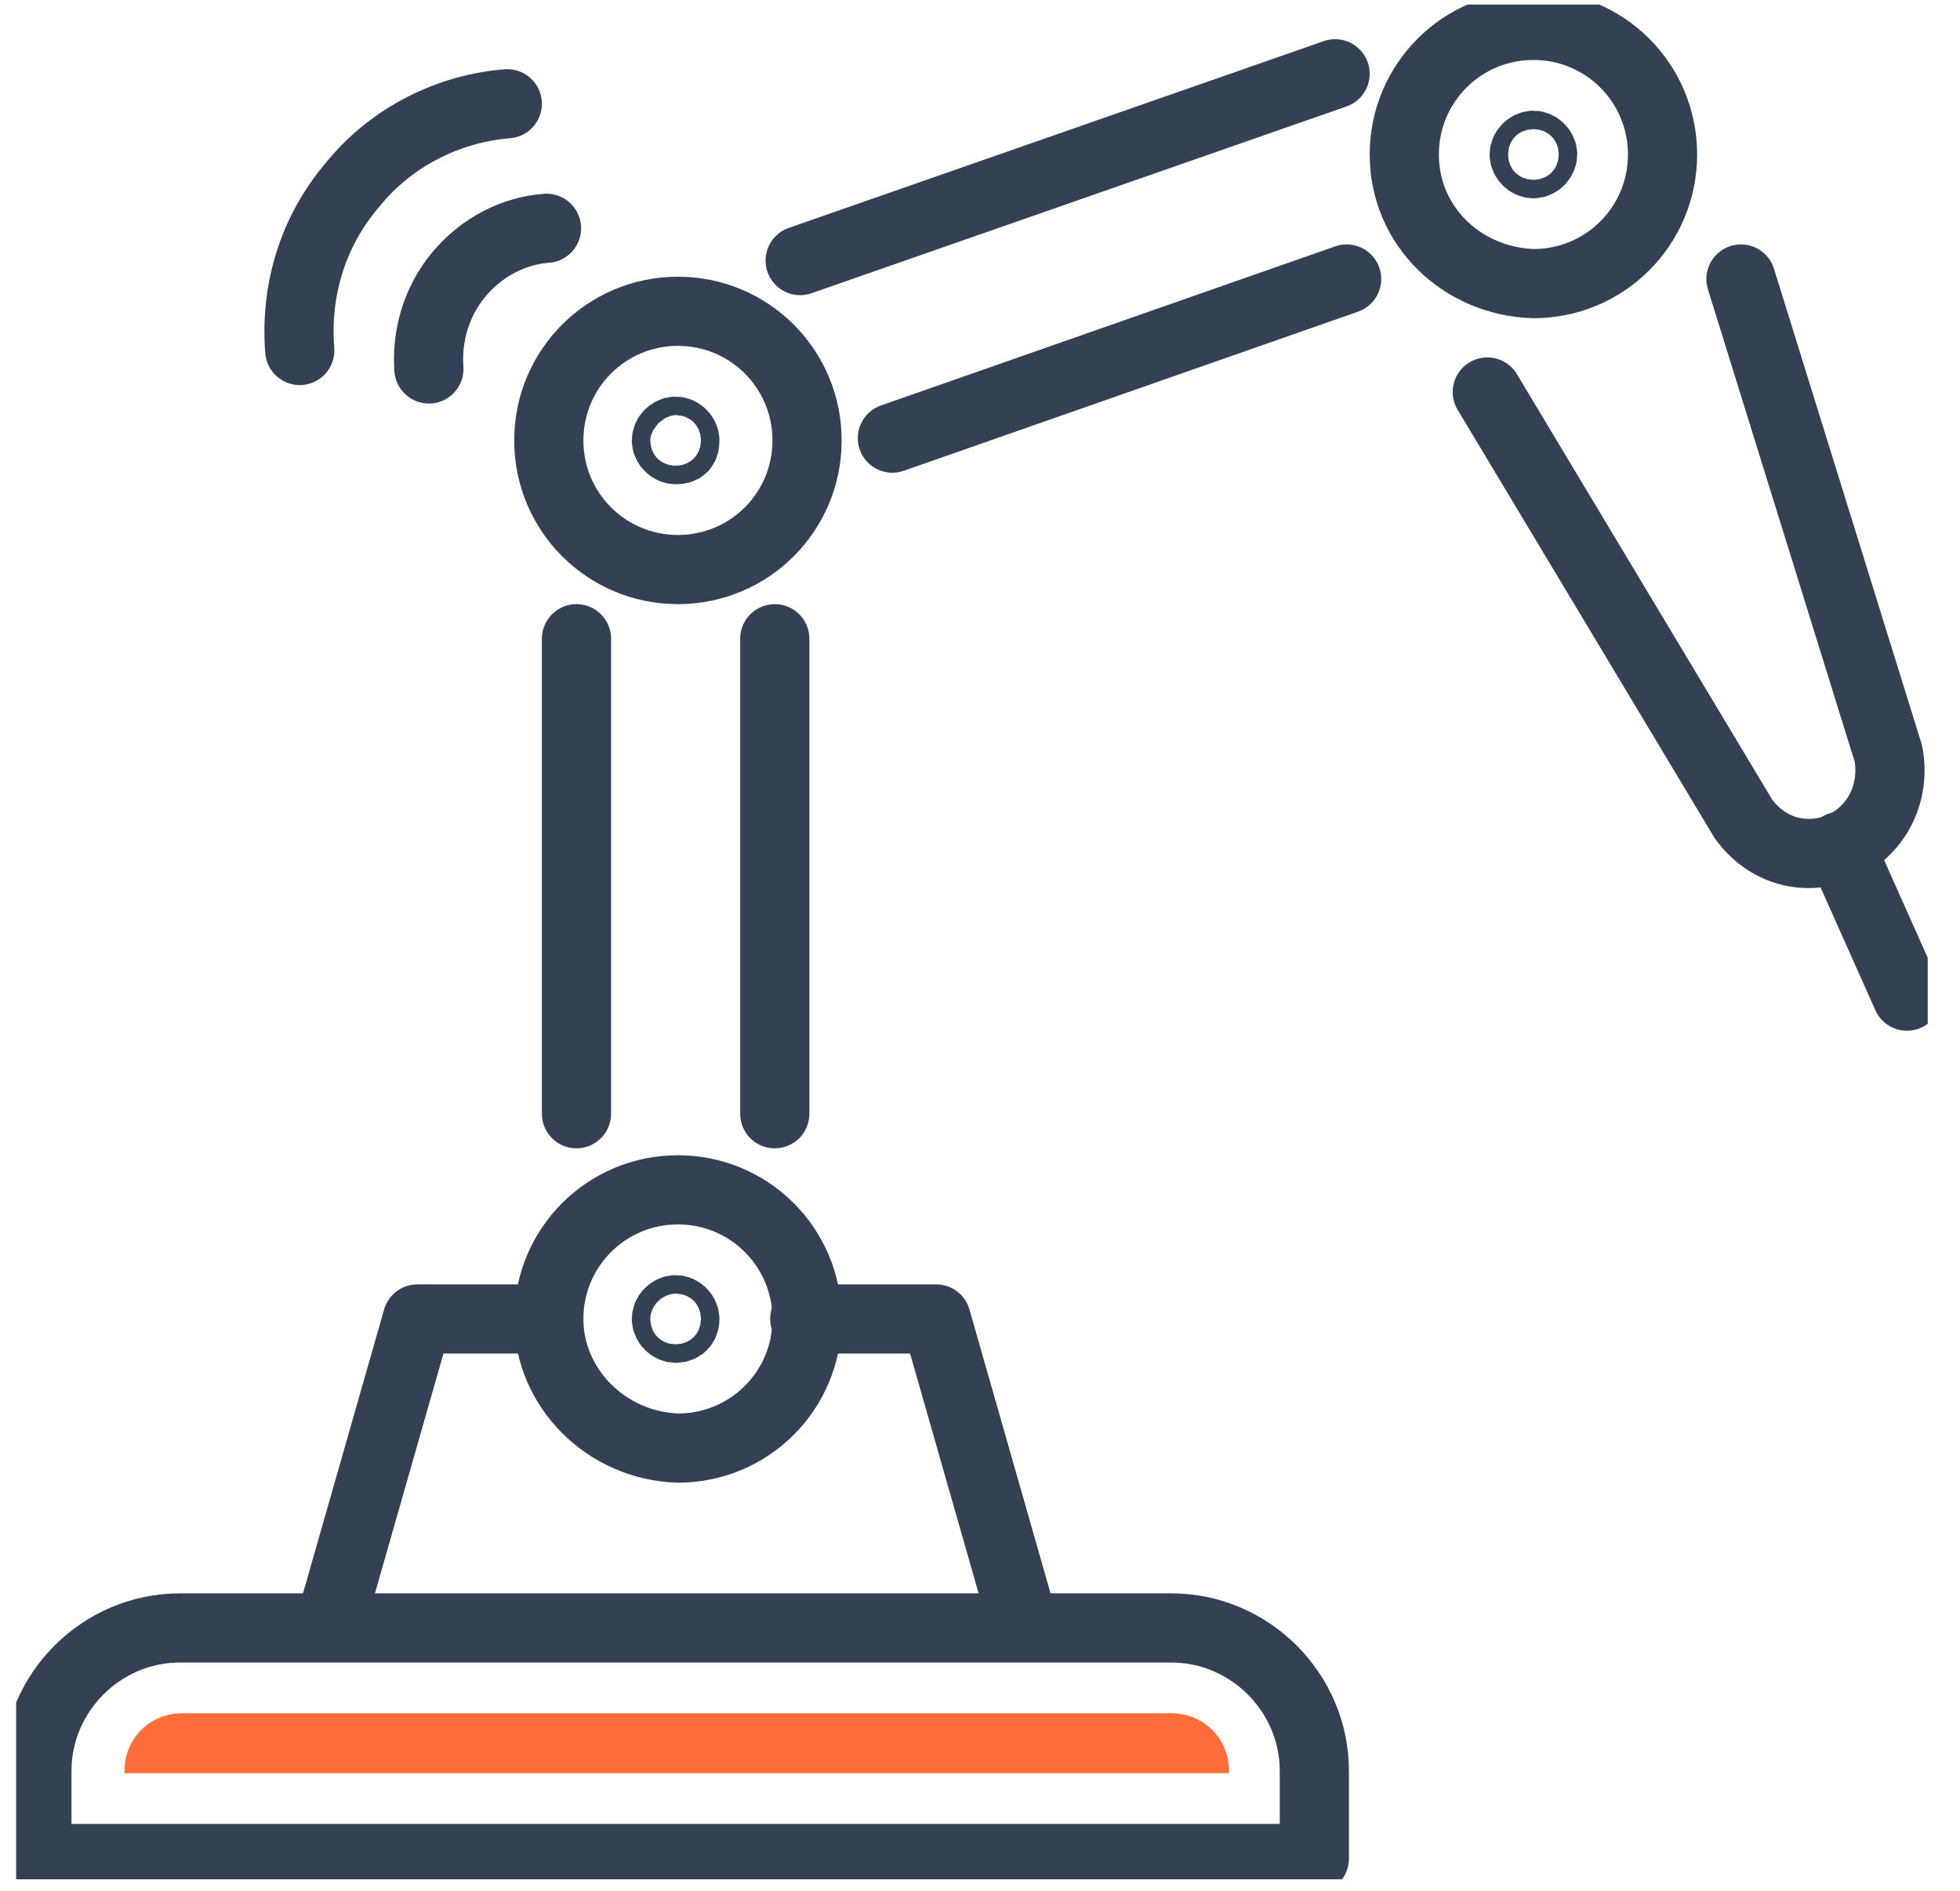 <?xml version="1.0" encoding="utf-8"?>
<!-- Generator: Adobe Illustrator 22.0.1, SVG Export Plug-In . SVG Version: 6.00 Build 0)  -->
<svg version="1.1" id="Layer_1" xmlns="http://www.w3.org/2000/svg" xmlns:xlink="http://www.w3.org/1999/xlink" x="0px" y="0px"
	 viewBox="0 0 85 82" style="enable-background:new 0 0 85 82;" xml:space="preserve">
<style type="text/css">
	
		.st0{clip-path:url(#SVGID_2_);fill:none;stroke:#344154;stroke-width:3;stroke-linecap:round;stroke-linejoin:round;stroke-miterlimit:10;}
	.st1{clip-path:url(#SVGID_2_);fill:none;stroke:#344154;stroke-width:3;stroke-linecap:round;stroke-miterlimit:10;}
	.st2{clip-path:url(#SVGID_2_);fill:#FF6D3B;}
</style>
<g>
	<defs>
		<rect id="SVGID_1_" x="0.7" y="0.2" width="82.9" height="81.3"/>
	</defs>
	<clipPath id="SVGID_2_">
		<use xlink:href="#SVGID_1_"  style="overflow:visible;"/>
	</clipPath>
	<path class="st0" d="M64.5,17l11.1,18.5c1,1.4,2.7,1.9,4.3,1.2c1.5-0.7,2.3-2.3,2-4l-6.4-20.6"/>
	<line class="st0" x1="79.8" y1="36.7" x2="82.7" y2="43.2"/>
	<path class="st0" d="M18.6,16c-0.1-1.4,0.3-2.9,1.3-4.1c1-1.2,2.4-1.9,3.8-2"/>
	<path class="st0" d="M13,15.2c-0.2-2.5,0.5-5.1,2.3-7.2C17,5.9,19.5,4.7,22,4.5"/>
	<path class="st1" d="M29.7,57.2c0-0.2-0.2-0.4-0.4-0.4c-0.2,0-0.4,0.2-0.4,0.4c0,0.2,0.2,0.4,0.4,0.4
		C29.6,57.6,29.7,57.4,29.7,57.2z"/>
	<path class="st0" d="M1.6,80.6H57v-3.8c0-3.4-2.8-6.2-6.2-6.2H7.8c-3.4,0-6.2,2.8-6.2,6.2V80.6z"/>
	<path class="st2" d="M5.4,76.8L5.4,76.8c0-1.4,1.1-2.5,2.5-2.5h42.9c1.4,0,2.5,1.1,2.5,2.5v0.1H5.4z"/>
	<path class="st0" d="M23.8,57.2c0-3.1,2.5-5.6,5.6-5.6c3.1,0,5.6,2.5,5.6,5.6c0,3.1-2.5,5.6-5.6,5.6C26.3,62.7,23.8,60.2,23.8,57.2
		z"/>
	<path class="st1" d="M29.7,19.1c0-0.2-0.2-0.4-0.4-0.4c-0.2,0-0.4,0.2-0.4,0.4c0,0.2,0.2,0.4,0.4,0.4
		C29.6,19.5,29.7,19.4,29.7,19.1z"/>
	<path class="st0" d="M23.8,19.1c0-3.1,2.5-5.6,5.6-5.6c3.1,0,5.6,2.5,5.6,5.6c0,3.1-2.5,5.6-5.6,5.6C26.3,24.7,23.8,22.2,23.8,19.1
		z"/>
	<path class="st1" d="M66.9,6.7c0-0.2-0.2-0.4-0.4-0.4c-0.2,0-0.4,0.2-0.4,0.4c0,0.2,0.2,0.4,0.4,0.4C66.7,7.1,66.9,6.9,66.9,6.7z"
		/>
	<path class="st0" d="M60.9,6.7c0-3.1,2.5-5.6,5.6-5.6c3.1,0,5.6,2.5,5.6,5.6c0,3.1-2.5,5.6-5.6,5.6C63.4,12.2,60.9,9.8,60.9,6.7z"
		/>
	<line class="st0" x1="58.4" y1="12.1" x2="38.7" y2="19"/>
	<line class="st0" x1="34.7" y1="11.3" x2="57.9" y2="3.2"/>
	<line class="st0" x1="33.6" y1="27.7" x2="33.6" y2="48.3"/>
	<line class="st0" x1="25" y1="48.3" x2="25" y2="27.7"/>
	<polyline class="st0" points="14.3,70.5 18.1,57.2 23.8,57.2 	"/>
	<polyline class="st0" points="34.9,57.2 40.6,57.2 44.4,70.5 	"/>
</g>
</svg>
